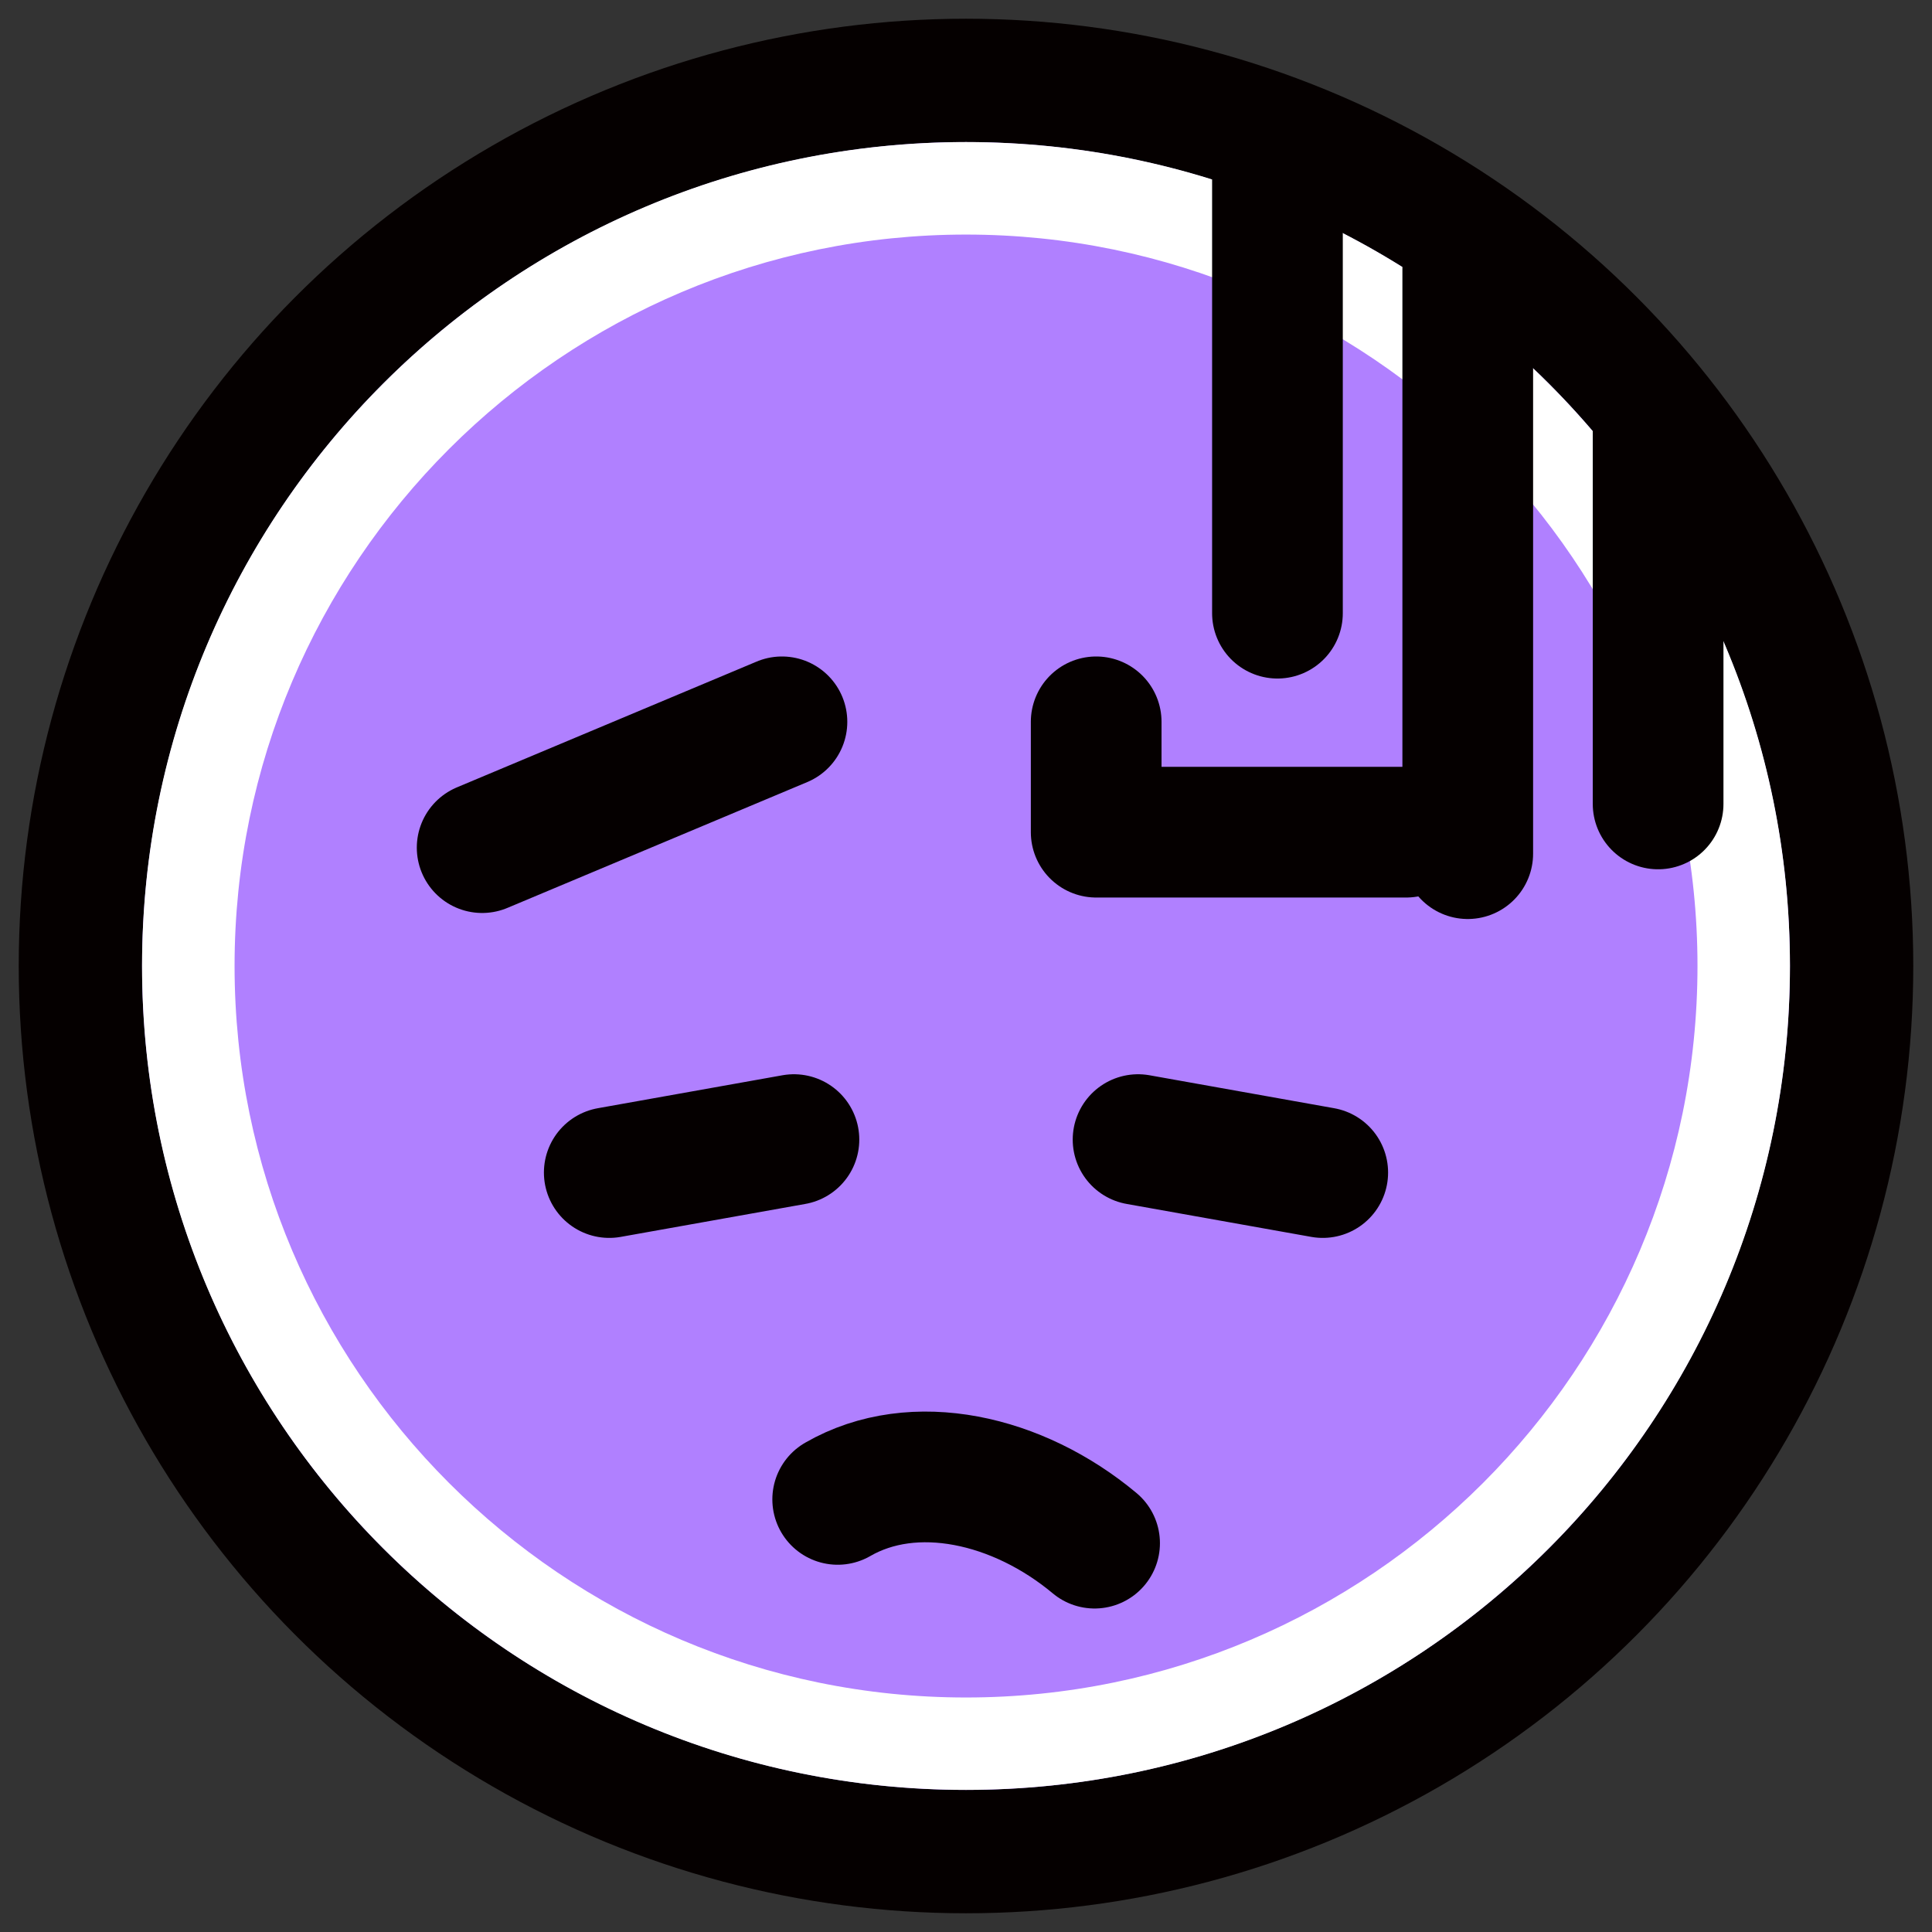 <?xml version="1.0" encoding="utf-8"?>
<!-- Generator: Adobe Illustrator 15.1.0, SVG Export Plug-In  -->
<!DOCTYPE svg PUBLIC "-//W3C//DTD SVG 1.1//EN" "http://www.w3.org/Graphics/SVG/1.1/DTD/svg11.dtd">
<svg version="1.1"
	 xmlns="http://www.w3.org/2000/svg" xmlns:xlink="http://www.w3.org/1999/xlink" xmlns:a="http://ns.adobe.com/AdobeSVGViewerExtensions/3.0/"
	 x="0px" y="0px" width="34px" height="34px" viewBox="-0.33 -0.329 34 34" enable-background="new -0.33 -0.329 34 34"
	 xml:space="preserve">
<rect x="-0.33" y="-0.329" width="34" height="34" fill="#333333" stroke="none"/>
<defs>
</defs>
<circle fill="#FFFFFF" stroke="#050000" stroke-width="4.341" stroke-linecap="round" stroke-linejoin="round" stroke-miterlimit="10" cx="16.67" cy="16.671" r="14.5"/>
<circle fill="#B080FF" cx="16.67" cy="16.671" r="14.5"/>
<line fill="none" stroke="#050000" stroke-width="2.3" stroke-linecap="round" stroke-linejoin="round" stroke-miterlimit="10" x1="19.698" y1="19.726" x2="22.948" y2="20.306"/>
<line fill="none" stroke="#050000" stroke-width="2.3" stroke-linecap="round" stroke-linejoin="round" stroke-miterlimit="10" x1="13.642" y1="19.726" x2="10.392" y2="20.306"/>
<path fill="none" stroke="#050000" stroke-width="2.3" stroke-linecap="round" stroke-linejoin="round" stroke-miterlimit="10" d="
	M14.412,26.058c1.344-0.775,3.175-0.355,4.521,0.77"/>
<line fill="none" stroke="#050000" stroke-width="2.3" stroke-linecap="round" stroke-linejoin="round" stroke-miterlimit="10" x1="13.431" y1="12.374" x2="8.155" y2="14.588"/>
<polyline fill="none" stroke="#050000" stroke-width="2.3" stroke-linecap="round" stroke-linejoin="round" stroke-miterlimit="10" points="
	18.961,12.374 18.961,14.316 24.417,14.316 "/>
<path fill="#FFFFFF" d="M16.67,3.799c7.098,0,12.873,5.774,12.873,12.871c0,7.098-5.773,12.874-12.873,12.874
	c-7.098,0-12.872-5.775-12.872-12.874C3.798,9.573,9.572,3.799,16.67,3.799 M16.67,2.171c-8.008,0-14.5,6.491-14.5,14.499
	c0,8.008,6.492,14.5,14.5,14.5s14.5-6.492,14.5-14.5C31.17,8.664,24.678,2.171,16.67,2.171L16.67,2.171z"/>
<line fill="none" stroke="#050000" stroke-width="2.3" stroke-linecap="round" stroke-linejoin="round" stroke-miterlimit="10" x1="22.151" y1="2.477" x2="22.151" y2="10.462"/>
<line fill="none" stroke="#050000" stroke-width="2.3" stroke-linecap="round" stroke-linejoin="round" stroke-miterlimit="10" x1="25.5" y1="4.402" x2="25.5" y2="14.694"/>
<line fill="none" stroke="#050000" stroke-width="2.3" stroke-linecap="round" stroke-linejoin="round" stroke-miterlimit="10" x1="28.85" y1="7.268" x2="28.85" y2="13.819"/>
</svg>
